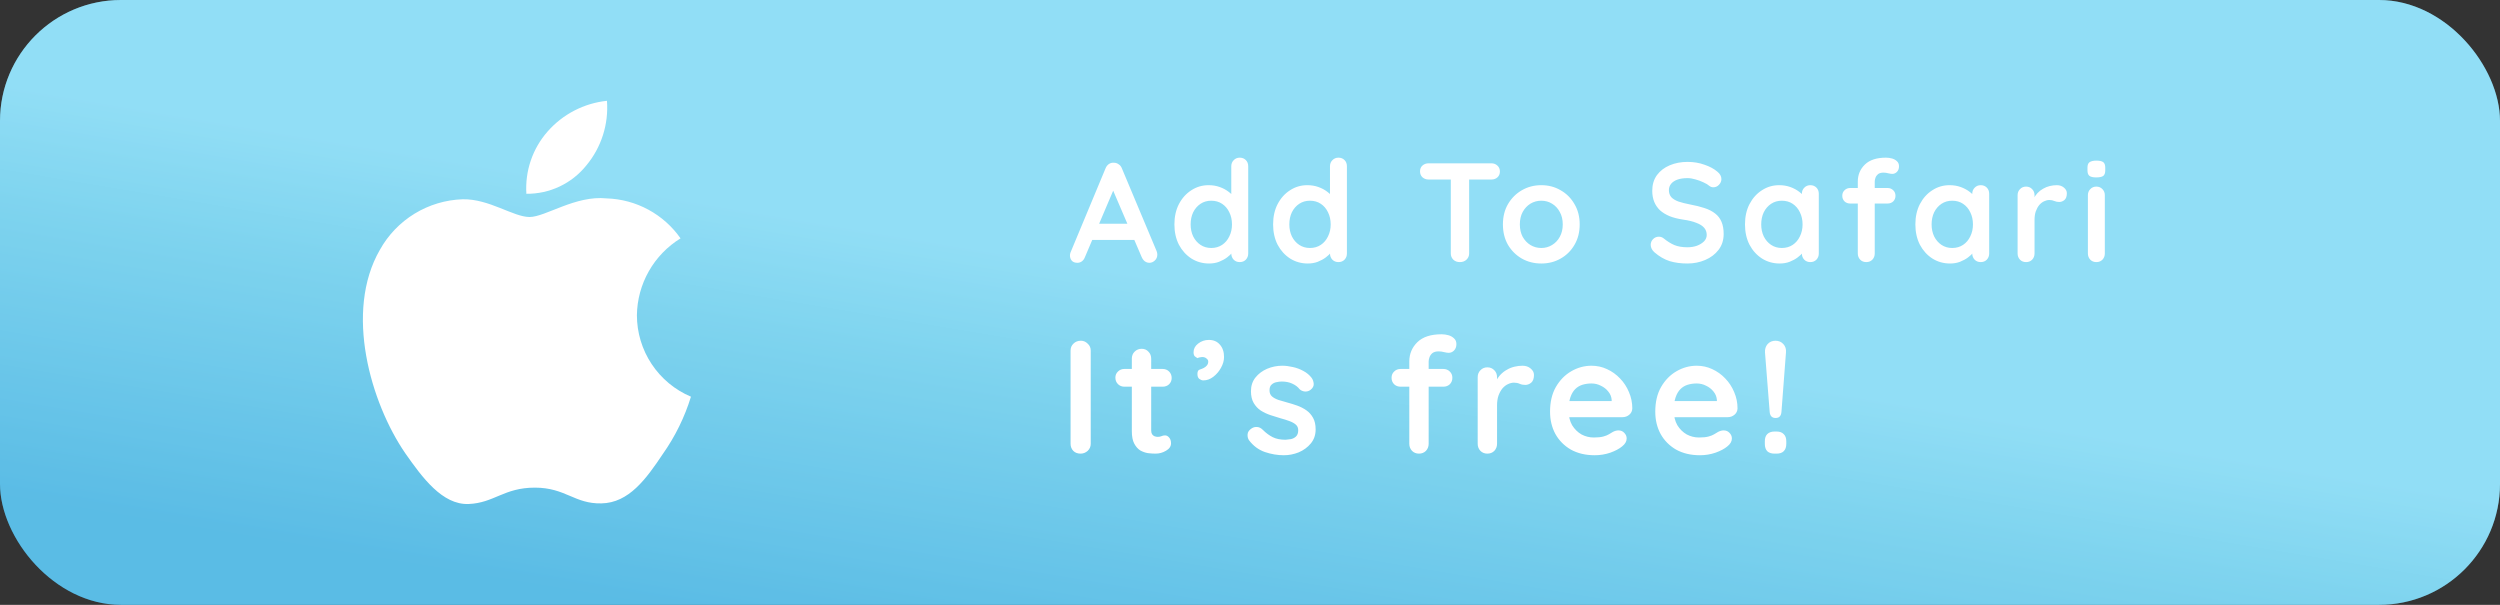 <svg width="248" height="60" viewBox="0 0 248 60" fill="none" xmlns="http://www.w3.org/2000/svg">
<rect x="0" y="0" width="248" height="60" fill="#333333" stroke="none"/>
<rect width="248" height="60" rx="12" fill="url(#paint0_linear_8433_26922)"/>
<rect width="248" height="60" rx="12" fill="white" fill-opacity="0.3"/>
<path d="M108.2 44.024C108.2 44.301 108.099 44.536 107.896 44.728C107.693 44.909 107.459 45 107.192 45C106.893 45 106.653 44.909 106.472 44.728C106.291 44.536 106.2 44.301 106.2 44.024V34.776C106.2 34.499 106.296 34.269 106.488 34.088C106.68 33.896 106.925 33.8 107.224 33.8C107.48 33.8 107.704 33.896 107.896 34.088C108.099 34.269 108.2 34.499 108.2 34.776V44.024ZM111.542 36.6H115.334C115.59 36.6 115.804 36.685 115.974 36.856C116.145 37.027 116.23 37.24 116.23 37.496C116.23 37.741 116.145 37.949 115.974 38.12C115.804 38.28 115.59 38.36 115.334 38.36H111.542C111.286 38.36 111.073 38.275 110.902 38.104C110.732 37.933 110.646 37.72 110.646 37.464C110.646 37.219 110.732 37.016 110.902 36.856C111.073 36.685 111.286 36.6 111.542 36.6ZM113.254 34.6C113.532 34.6 113.756 34.696 113.926 34.888C114.108 35.069 114.198 35.299 114.198 35.576V42.696C114.198 42.845 114.225 42.968 114.278 43.064C114.342 43.16 114.422 43.229 114.518 43.272C114.625 43.315 114.737 43.336 114.854 43.336C114.982 43.336 115.1 43.315 115.206 43.272C115.313 43.219 115.436 43.192 115.574 43.192C115.724 43.192 115.857 43.261 115.974 43.4C116.102 43.539 116.166 43.731 116.166 43.976C116.166 44.275 116.001 44.52 115.67 44.712C115.35 44.904 115.004 45 114.63 45C114.406 45 114.156 44.984 113.878 44.952C113.612 44.909 113.356 44.819 113.11 44.68C112.876 44.531 112.678 44.307 112.518 44.008C112.358 43.709 112.278 43.299 112.278 42.776V35.576C112.278 35.299 112.369 35.069 112.55 34.888C112.742 34.696 112.977 34.6 113.254 34.6ZM121.425 35.416C121.425 35.768 121.324 36.125 121.121 36.488C120.929 36.84 120.673 37.139 120.353 37.384C120.044 37.619 119.713 37.736 119.361 37.736C119.244 37.736 119.116 37.688 118.977 37.592C118.849 37.496 118.785 37.331 118.785 37.096C118.785 36.851 118.86 36.707 119.009 36.664C119.169 36.611 119.302 36.557 119.409 36.504C119.548 36.429 119.654 36.344 119.729 36.248C119.814 36.141 119.857 36.013 119.857 35.864C119.857 35.747 119.798 35.645 119.681 35.56C119.574 35.464 119.43 35.416 119.249 35.416C119.185 35.416 119.11 35.427 119.025 35.448C118.94 35.459 118.865 35.485 118.801 35.528C118.694 35.475 118.598 35.411 118.513 35.336C118.438 35.251 118.401 35.117 118.401 34.936C118.401 34.605 118.55 34.323 118.849 34.088C119.158 33.843 119.516 33.72 119.921 33.72C120.38 33.72 120.742 33.875 121.009 34.184C121.286 34.493 121.425 34.904 121.425 35.416ZM123.903 43.672C123.797 43.523 123.749 43.331 123.759 43.096C123.77 42.861 123.909 42.659 124.175 42.488C124.346 42.381 124.527 42.339 124.719 42.36C124.911 42.371 125.098 42.467 125.279 42.648C125.589 42.957 125.914 43.197 126.255 43.368C126.597 43.539 127.023 43.624 127.535 43.624C127.695 43.613 127.871 43.592 128.063 43.56C128.255 43.517 128.421 43.432 128.559 43.304C128.709 43.165 128.783 42.957 128.783 42.68C128.783 42.445 128.703 42.259 128.543 42.12C128.383 41.981 128.17 41.864 127.903 41.768C127.647 41.672 127.359 41.581 127.039 41.496C126.709 41.4 126.367 41.293 126.015 41.176C125.674 41.059 125.359 40.909 125.071 40.728C124.783 40.536 124.549 40.285 124.367 39.976C124.186 39.667 124.095 39.277 124.095 38.808C124.095 38.275 124.245 37.821 124.543 37.448C124.842 37.075 125.226 36.787 125.695 36.584C126.175 36.381 126.677 36.28 127.199 36.28C127.53 36.28 127.877 36.323 128.239 36.408C128.602 36.483 128.949 36.611 129.279 36.792C129.61 36.963 129.887 37.192 130.111 37.48C130.229 37.64 130.298 37.832 130.319 38.056C130.341 38.28 130.239 38.483 130.015 38.664C129.855 38.792 129.669 38.851 129.455 38.84C129.242 38.819 129.066 38.744 128.927 38.616C128.746 38.381 128.501 38.195 128.191 38.056C127.893 37.917 127.546 37.848 127.151 37.848C126.991 37.848 126.815 37.869 126.623 37.912C126.442 37.944 126.282 38.024 126.143 38.152C126.005 38.269 125.935 38.461 125.935 38.728C125.935 38.973 126.015 39.171 126.175 39.32C126.335 39.459 126.549 39.576 126.815 39.672C127.093 39.757 127.386 39.843 127.695 39.928C128.015 40.013 128.341 40.115 128.671 40.232C129.002 40.349 129.306 40.504 129.583 40.696C129.861 40.888 130.085 41.139 130.255 41.448C130.426 41.747 130.511 42.131 130.511 42.6C130.511 43.144 130.351 43.608 130.031 43.992C129.711 44.376 129.311 44.669 128.831 44.872C128.351 45.064 127.861 45.16 127.359 45.16C126.73 45.16 126.101 45.053 125.471 44.84C124.842 44.616 124.319 44.227 123.903 43.672ZM143.003 33.16C143.237 33.16 143.467 33.192 143.691 33.256C143.915 33.32 144.101 33.427 144.251 33.576C144.4 33.715 144.475 33.901 144.475 34.136C144.475 34.403 144.395 34.616 144.235 34.776C144.085 34.925 143.909 35 143.707 35C143.611 35 143.467 34.979 143.275 34.936C143.083 34.883 142.896 34.856 142.715 34.856C142.448 34.856 142.24 34.915 142.091 35.032C141.952 35.149 141.856 35.288 141.803 35.448C141.749 35.597 141.723 35.731 141.723 35.848V44.024C141.723 44.301 141.632 44.536 141.451 44.728C141.269 44.909 141.04 45 140.763 45C140.485 45 140.256 44.909 140.075 44.728C139.893 44.536 139.803 44.301 139.803 44.024V35.864C139.803 35.107 140.069 34.467 140.603 33.944C141.136 33.421 141.936 33.16 143.003 33.16ZM143.179 36.6C143.435 36.6 143.648 36.685 143.819 36.856C143.989 37.016 144.075 37.224 144.075 37.48C144.075 37.736 143.989 37.949 143.819 38.12C143.648 38.28 143.435 38.36 143.179 38.36H138.939C138.683 38.36 138.469 38.28 138.299 38.12C138.128 37.949 138.043 37.736 138.043 37.48C138.043 37.224 138.128 37.016 138.299 36.856C138.469 36.685 138.683 36.6 138.939 36.6H143.179ZM147.547 45C147.27 45 147.04 44.909 146.859 44.728C146.678 44.536 146.587 44.301 146.587 44.024V37.416C146.587 37.139 146.678 36.909 146.859 36.728C147.04 36.536 147.27 36.44 147.547 36.44C147.824 36.44 148.054 36.536 148.235 36.728C148.416 36.909 148.507 37.139 148.507 37.416V38.92L148.395 37.848C148.512 37.592 148.662 37.368 148.843 37.176C149.035 36.973 149.248 36.808 149.483 36.68C149.718 36.541 149.968 36.44 150.235 36.376C150.502 36.312 150.768 36.28 151.035 36.28C151.355 36.28 151.622 36.371 151.835 36.552C152.059 36.733 152.171 36.947 152.171 37.192C152.171 37.544 152.08 37.8 151.899 37.96C151.718 38.109 151.52 38.184 151.307 38.184C151.104 38.184 150.918 38.147 150.747 38.072C150.587 37.997 150.4 37.96 150.187 37.96C149.995 37.96 149.798 38.008 149.595 38.104C149.403 38.189 149.222 38.328 149.051 38.52C148.891 38.712 148.758 38.952 148.651 39.24C148.555 39.517 148.507 39.848 148.507 40.232V44.024C148.507 44.301 148.416 44.536 148.235 44.728C148.054 44.909 147.824 45 147.547 45ZM158.197 45.16C157.29 45.16 156.501 44.973 155.829 44.6C155.168 44.216 154.656 43.699 154.293 43.048C153.941 42.397 153.765 41.661 153.765 40.84C153.765 39.88 153.957 39.064 154.341 38.392C154.736 37.709 155.248 37.187 155.877 36.824C156.506 36.461 157.173 36.28 157.877 36.28C158.421 36.28 158.933 36.392 159.413 36.616C159.904 36.84 160.336 37.149 160.709 37.544C161.082 37.928 161.376 38.376 161.589 38.888C161.813 39.4 161.925 39.944 161.925 40.52C161.914 40.776 161.813 40.984 161.621 41.144C161.429 41.304 161.205 41.384 160.949 41.384H154.837L154.357 39.784H160.229L159.877 40.104V39.672C159.856 39.363 159.744 39.085 159.541 38.84C159.349 38.595 159.104 38.403 158.805 38.264C158.517 38.115 158.208 38.04 157.877 38.04C157.557 38.04 157.258 38.083 156.981 38.168C156.704 38.253 156.464 38.397 156.261 38.6C156.058 38.803 155.898 39.075 155.781 39.416C155.664 39.757 155.605 40.189 155.605 40.712C155.605 41.288 155.722 41.779 155.957 42.184C156.202 42.579 156.512 42.883 156.885 43.096C157.269 43.299 157.674 43.4 158.101 43.4C158.496 43.4 158.81 43.368 159.045 43.304C159.28 43.24 159.466 43.165 159.605 43.08C159.754 42.984 159.888 42.904 160.005 42.84C160.197 42.744 160.378 42.696 160.549 42.696C160.784 42.696 160.976 42.776 161.125 42.936C161.285 43.096 161.365 43.283 161.365 43.496C161.365 43.784 161.216 44.045 160.917 44.28C160.64 44.515 160.25 44.723 159.749 44.904C159.248 45.075 158.73 45.16 158.197 45.16ZM168.635 45.16C167.728 45.16 166.939 44.973 166.267 44.6C165.605 44.216 165.093 43.699 164.731 43.048C164.379 42.397 164.203 41.661 164.203 40.84C164.203 39.88 164.395 39.064 164.779 38.392C165.173 37.709 165.685 37.187 166.315 36.824C166.944 36.461 167.611 36.28 168.315 36.28C168.859 36.28 169.371 36.392 169.851 36.616C170.341 36.84 170.773 37.149 171.147 37.544C171.52 37.928 171.813 38.376 172.027 38.888C172.251 39.4 172.363 39.944 172.363 40.52C172.352 40.776 172.251 40.984 172.059 41.144C171.867 41.304 171.643 41.384 171.387 41.384H165.275L164.795 39.784H170.667L170.315 40.104V39.672C170.293 39.363 170.181 39.085 169.979 38.84C169.787 38.595 169.541 38.403 169.243 38.264C168.955 38.115 168.645 38.04 168.315 38.04C167.995 38.04 167.696 38.083 167.419 38.168C167.141 38.253 166.901 38.397 166.699 38.6C166.496 38.803 166.336 39.075 166.219 39.416C166.101 39.757 166.043 40.189 166.043 40.712C166.043 41.288 166.16 41.779 166.395 42.184C166.64 42.579 166.949 42.883 167.323 43.096C167.707 43.299 168.112 43.4 168.539 43.4C168.933 43.4 169.248 43.368 169.483 43.304C169.717 43.24 169.904 43.165 170.043 43.08C170.192 42.984 170.325 42.904 170.443 42.84C170.635 42.744 170.816 42.696 170.987 42.696C171.221 42.696 171.413 42.776 171.562 42.936C171.723 43.096 171.803 43.283 171.803 43.496C171.803 43.784 171.653 44.045 171.355 44.28C171.077 44.515 170.688 44.723 170.187 44.904C169.685 45.075 169.168 45.16 168.635 45.16ZM176.144 41.464C175.781 41.464 175.584 41.261 175.552 40.856L175.088 34.968C175.067 34.637 175.152 34.36 175.344 34.136C175.547 33.912 175.808 33.8 176.128 33.8C176.448 33.8 176.709 33.912 176.912 34.136C177.115 34.36 177.2 34.637 177.168 34.968L176.72 40.856C176.688 41.261 176.496 41.464 176.144 41.464ZM176.032 45C175.723 45 175.483 44.92 175.312 44.76C175.152 44.589 175.072 44.349 175.072 44.04V43.768C175.072 43.459 175.152 43.224 175.312 43.064C175.483 42.893 175.723 42.808 176.032 42.808H176.24C176.549 42.808 176.784 42.893 176.944 43.064C177.115 43.224 177.2 43.459 177.2 43.768V44.04C177.2 44.349 177.115 44.589 176.944 44.76C176.784 44.92 176.549 45 176.24 45H176.032Z" fill="white"/>
<path d="M110.648 18.398L107.624 25.51C107.559 25.687 107.456 25.827 107.316 25.93C107.185 26.023 107.041 26.07 106.882 26.07C106.63 26.07 106.443 26 106.322 25.86C106.201 25.72 106.14 25.547 106.14 25.342C106.14 25.258 106.154 25.169 106.182 25.076L109.668 16.704C109.743 16.517 109.855 16.373 110.004 16.27C110.163 16.167 110.331 16.125 110.508 16.144C110.676 16.144 110.83 16.195 110.97 16.298C111.119 16.391 111.227 16.527 111.292 16.704L114.736 24.908C114.783 25.029 114.806 25.141 114.806 25.244C114.806 25.496 114.722 25.697 114.554 25.846C114.395 25.995 114.218 26.07 114.022 26.07C113.854 26.07 113.7 26.019 113.56 25.916C113.429 25.813 113.327 25.673 113.252 25.496L110.242 18.482L110.648 18.398ZM108.058 23.802L108.828 22.192H112.608L112.874 23.802H108.058ZM122.983 15.64C123.226 15.64 123.427 15.719 123.585 15.878C123.744 16.037 123.823 16.242 123.823 16.494V25.146C123.823 25.389 123.744 25.594 123.585 25.762C123.427 25.921 123.226 26 122.983 26C122.741 26 122.54 25.921 122.381 25.762C122.223 25.594 122.143 25.389 122.143 25.146V24.46L122.451 24.586C122.451 24.707 122.386 24.857 122.255 25.034C122.125 25.202 121.947 25.37 121.723 25.538C121.499 25.706 121.233 25.851 120.925 25.972C120.627 26.084 120.3 26.14 119.945 26.14C119.301 26.14 118.718 25.977 118.195 25.65C117.673 25.314 117.257 24.857 116.949 24.278C116.651 23.69 116.501 23.018 116.501 22.262C116.501 21.497 116.651 20.825 116.949 20.246C117.257 19.658 117.668 19.201 118.181 18.874C118.695 18.538 119.264 18.37 119.889 18.37C120.291 18.37 120.659 18.431 120.995 18.552C121.331 18.673 121.621 18.827 121.863 19.014C122.115 19.201 122.307 19.392 122.437 19.588C122.577 19.775 122.647 19.933 122.647 20.064L122.143 20.246V16.494C122.143 16.251 122.223 16.051 122.381 15.892C122.54 15.724 122.741 15.64 122.983 15.64ZM120.155 24.6C120.566 24.6 120.925 24.497 121.233 24.292C121.541 24.087 121.779 23.807 121.947 23.452C122.125 23.097 122.213 22.701 122.213 22.262C122.213 21.814 122.125 21.413 121.947 21.058C121.779 20.703 121.541 20.423 121.233 20.218C120.925 20.013 120.566 19.91 120.155 19.91C119.754 19.91 119.399 20.013 119.091 20.218C118.783 20.423 118.541 20.703 118.363 21.058C118.195 21.413 118.111 21.814 118.111 22.262C118.111 22.701 118.195 23.097 118.363 23.452C118.541 23.807 118.783 24.087 119.091 24.292C119.399 24.497 119.754 24.6 120.155 24.6ZM132.774 15.64C133.017 15.64 133.218 15.719 133.376 15.878C133.535 16.037 133.614 16.242 133.614 16.494V25.146C133.614 25.389 133.535 25.594 133.376 25.762C133.218 25.921 133.017 26 132.774 26C132.532 26 132.331 25.921 132.172 25.762C132.014 25.594 131.934 25.389 131.934 25.146V24.46L132.242 24.586C132.242 24.707 132.177 24.857 132.046 25.034C131.916 25.202 131.738 25.37 131.514 25.538C131.29 25.706 131.024 25.851 130.716 25.972C130.418 26.084 130.091 26.14 129.736 26.14C129.092 26.14 128.509 25.977 127.986 25.65C127.464 25.314 127.048 24.857 126.74 24.278C126.442 23.69 126.292 23.018 126.292 22.262C126.292 21.497 126.442 20.825 126.74 20.246C127.048 19.658 127.459 19.201 127.972 18.874C128.486 18.538 129.055 18.37 129.68 18.37C130.082 18.37 130.45 18.431 130.786 18.552C131.122 18.673 131.412 18.827 131.654 19.014C131.906 19.201 132.098 19.392 132.228 19.588C132.368 19.775 132.438 19.933 132.438 20.064L131.934 20.246V16.494C131.934 16.251 132.014 16.051 132.172 15.892C132.331 15.724 132.532 15.64 132.774 15.64ZM129.946 24.6C130.357 24.6 130.716 24.497 131.024 24.292C131.332 24.087 131.57 23.807 131.738 23.452C131.916 23.097 132.004 22.701 132.004 22.262C132.004 21.814 131.916 21.413 131.738 21.058C131.57 20.703 131.332 20.423 131.024 20.218C130.716 20.013 130.357 19.91 129.946 19.91C129.545 19.91 129.19 20.013 128.882 20.218C128.574 20.423 128.332 20.703 128.154 21.058C127.986 21.413 127.902 21.814 127.902 22.262C127.902 22.701 127.986 23.097 128.154 23.452C128.332 23.807 128.574 24.087 128.882 24.292C129.19 24.497 129.545 24.6 129.946 24.6ZM144.815 26C144.554 26 144.339 25.921 144.171 25.762C144.003 25.594 143.919 25.389 143.919 25.146V17.026H145.739V25.146C145.739 25.389 145.651 25.594 145.473 25.762C145.305 25.921 145.086 26 144.815 26ZM141.721 17.81C141.479 17.81 141.273 17.735 141.105 17.586C140.947 17.437 140.867 17.241 140.867 16.998C140.867 16.755 140.947 16.564 141.105 16.424C141.273 16.275 141.479 16.2 141.721 16.2H147.937C148.18 16.2 148.381 16.275 148.539 16.424C148.707 16.573 148.791 16.769 148.791 17.012C148.791 17.255 148.707 17.451 148.539 17.6C148.381 17.74 148.18 17.81 147.937 17.81H141.721ZM156.705 22.262C156.705 23.027 156.533 23.704 156.187 24.292C155.851 24.871 155.394 25.323 154.815 25.65C154.246 25.977 153.607 26.14 152.897 26.14C152.188 26.14 151.544 25.977 150.965 25.65C150.396 25.323 149.939 24.871 149.593 24.292C149.257 23.704 149.089 23.027 149.089 22.262C149.089 21.497 149.257 20.825 149.593 20.246C149.939 19.658 150.396 19.201 150.965 18.874C151.544 18.538 152.188 18.37 152.897 18.37C153.607 18.37 154.246 18.538 154.815 18.874C155.394 19.201 155.851 19.658 156.187 20.246C156.533 20.825 156.705 21.497 156.705 22.262ZM155.025 22.262C155.025 21.786 154.927 21.375 154.731 21.03C154.545 20.675 154.288 20.4 153.961 20.204C153.644 20.008 153.289 19.91 152.897 19.91C152.505 19.91 152.146 20.008 151.819 20.204C151.502 20.4 151.245 20.675 151.049 21.03C150.863 21.375 150.769 21.786 150.769 22.262C150.769 22.729 150.863 23.139 151.049 23.494C151.245 23.839 151.502 24.11 151.819 24.306C152.146 24.502 152.505 24.6 152.897 24.6C153.289 24.6 153.644 24.502 153.961 24.306C154.288 24.11 154.545 23.839 154.731 23.494C154.927 23.139 155.025 22.729 155.025 22.262ZM167.389 26.14C166.736 26.14 166.148 26.061 165.625 25.902C165.103 25.734 164.603 25.445 164.127 25.034C164.006 24.931 163.913 24.815 163.847 24.684C163.782 24.553 163.749 24.423 163.749 24.292C163.749 24.077 163.824 23.891 163.973 23.732C164.132 23.564 164.328 23.48 164.561 23.48C164.739 23.48 164.897 23.536 165.037 23.648C165.392 23.937 165.742 24.157 166.087 24.306C166.442 24.455 166.876 24.53 167.389 24.53C167.735 24.53 168.052 24.479 168.341 24.376C168.631 24.264 168.864 24.119 169.041 23.942C169.219 23.755 169.307 23.545 169.307 23.312C169.307 23.032 169.223 22.794 169.055 22.598C168.887 22.402 168.631 22.239 168.285 22.108C167.94 21.968 167.501 21.861 166.969 21.786C166.465 21.711 166.022 21.599 165.639 21.45C165.257 21.291 164.935 21.095 164.673 20.862C164.421 20.619 164.23 20.339 164.099 20.022C163.969 19.695 163.903 19.331 163.903 18.93C163.903 18.323 164.057 17.805 164.365 17.376C164.683 16.947 165.107 16.62 165.639 16.396C166.171 16.172 166.759 16.06 167.403 16.06C168.01 16.06 168.57 16.153 169.083 16.34C169.606 16.517 170.031 16.746 170.357 17.026C170.628 17.241 170.763 17.488 170.763 17.768C170.763 17.973 170.684 18.16 170.525 18.328C170.367 18.496 170.18 18.58 169.965 18.58C169.825 18.58 169.699 18.538 169.587 18.454C169.438 18.323 169.237 18.202 168.985 18.09C168.733 17.969 168.467 17.871 168.187 17.796C167.907 17.712 167.646 17.67 167.403 17.67C167.002 17.67 166.661 17.721 166.381 17.824C166.111 17.927 165.905 18.067 165.765 18.244C165.625 18.421 165.555 18.627 165.555 18.86C165.555 19.14 165.635 19.373 165.793 19.56C165.961 19.737 166.199 19.882 166.507 19.994C166.815 20.097 167.184 20.19 167.613 20.274C168.173 20.377 168.663 20.498 169.083 20.638C169.513 20.778 169.867 20.96 170.147 21.184C170.427 21.399 170.637 21.674 170.777 22.01C170.917 22.337 170.987 22.738 170.987 23.214C170.987 23.821 170.819 24.343 170.483 24.782C170.147 25.221 169.704 25.557 169.153 25.79C168.612 26.023 168.024 26.14 167.389 26.14ZM179.585 18.37C179.828 18.37 180.028 18.449 180.187 18.608C180.346 18.767 180.425 18.972 180.425 19.224V25.146C180.425 25.389 180.346 25.594 180.187 25.762C180.028 25.921 179.828 26 179.585 26C179.342 26 179.142 25.921 178.983 25.762C178.824 25.594 178.745 25.389 178.745 25.146V24.46L179.053 24.586C179.053 24.707 178.988 24.857 178.857 25.034C178.726 25.202 178.549 25.37 178.325 25.538C178.101 25.706 177.835 25.851 177.527 25.972C177.228 26.084 176.902 26.14 176.547 26.14C175.903 26.14 175.32 25.977 174.797 25.65C174.274 25.314 173.859 24.857 173.551 24.278C173.252 23.69 173.103 23.018 173.103 22.262C173.103 21.497 173.252 20.825 173.551 20.246C173.859 19.658 174.27 19.201 174.783 18.874C175.296 18.538 175.866 18.37 176.491 18.37C176.892 18.37 177.261 18.431 177.597 18.552C177.933 18.673 178.222 18.827 178.465 19.014C178.717 19.201 178.908 19.392 179.039 19.588C179.179 19.775 179.249 19.933 179.249 20.064L178.745 20.246V19.224C178.745 18.981 178.824 18.781 178.983 18.622C179.142 18.454 179.342 18.37 179.585 18.37ZM176.757 24.6C177.168 24.6 177.527 24.497 177.835 24.292C178.143 24.087 178.381 23.807 178.549 23.452C178.726 23.097 178.815 22.701 178.815 22.262C178.815 21.814 178.726 21.413 178.549 21.058C178.381 20.703 178.143 20.423 177.835 20.218C177.527 20.013 177.168 19.91 176.757 19.91C176.356 19.91 176.001 20.013 175.693 20.218C175.385 20.423 175.142 20.703 174.965 21.058C174.797 21.413 174.713 21.814 174.713 22.262C174.713 22.701 174.797 23.097 174.965 23.452C175.142 23.807 175.385 24.087 175.693 24.292C176.001 24.497 176.356 24.6 176.757 24.6ZM187.094 15.64C187.299 15.64 187.5 15.668 187.696 15.724C187.892 15.78 188.055 15.873 188.186 16.004C188.317 16.125 188.382 16.289 188.382 16.494C188.382 16.727 188.312 16.914 188.172 17.054C188.041 17.185 187.887 17.25 187.71 17.25C187.626 17.25 187.5 17.231 187.332 17.194C187.164 17.147 187.001 17.124 186.842 17.124C186.609 17.124 186.427 17.175 186.296 17.278C186.175 17.381 186.091 17.502 186.044 17.642C185.997 17.773 185.974 17.889 185.974 17.992V25.146C185.974 25.389 185.895 25.594 185.736 25.762C185.577 25.921 185.377 26 185.134 26C184.891 26 184.691 25.921 184.532 25.762C184.373 25.594 184.294 25.389 184.294 25.146V18.006C184.294 17.343 184.527 16.783 184.994 16.326C185.461 15.869 186.161 15.64 187.094 15.64ZM187.248 18.65C187.472 18.65 187.659 18.725 187.808 18.874C187.957 19.014 188.032 19.196 188.032 19.42C188.032 19.644 187.957 19.831 187.808 19.98C187.659 20.12 187.472 20.19 187.248 20.19H183.538C183.314 20.19 183.127 20.12 182.978 19.98C182.829 19.831 182.754 19.644 182.754 19.42C182.754 19.196 182.829 19.014 182.978 18.874C183.127 18.725 183.314 18.65 183.538 18.65H187.248ZM196.487 18.37C196.73 18.37 196.931 18.449 197.089 18.608C197.248 18.767 197.327 18.972 197.327 19.224V25.146C197.327 25.389 197.248 25.594 197.089 25.762C196.931 25.921 196.73 26 196.487 26C196.245 26 196.044 25.921 195.885 25.762C195.727 25.594 195.647 25.389 195.647 25.146V24.46L195.955 24.586C195.955 24.707 195.89 24.857 195.759 25.034C195.629 25.202 195.451 25.37 195.227 25.538C195.003 25.706 194.737 25.851 194.429 25.972C194.131 26.084 193.804 26.14 193.449 26.14C192.805 26.14 192.222 25.977 191.699 25.65C191.177 25.314 190.761 24.857 190.453 24.278C190.155 23.69 190.005 23.018 190.005 22.262C190.005 21.497 190.155 20.825 190.453 20.246C190.761 19.658 191.172 19.201 191.685 18.874C192.199 18.538 192.768 18.37 193.393 18.37C193.795 18.37 194.163 18.431 194.499 18.552C194.835 18.673 195.125 18.827 195.367 19.014C195.619 19.201 195.811 19.392 195.941 19.588C196.081 19.775 196.151 19.933 196.151 20.064L195.647 20.246V19.224C195.647 18.981 195.727 18.781 195.885 18.622C196.044 18.454 196.245 18.37 196.487 18.37ZM193.659 24.6C194.07 24.6 194.429 24.497 194.737 24.292C195.045 24.087 195.283 23.807 195.451 23.452C195.629 23.097 195.717 22.701 195.717 22.262C195.717 21.814 195.629 21.413 195.451 21.058C195.283 20.703 195.045 20.423 194.737 20.218C194.429 20.013 194.07 19.91 193.659 19.91C193.258 19.91 192.903 20.013 192.595 20.218C192.287 20.423 192.045 20.703 191.867 21.058C191.699 21.413 191.615 21.814 191.615 22.262C191.615 22.701 191.699 23.097 191.867 23.452C192.045 23.807 192.287 24.087 192.595 24.292C192.903 24.497 193.258 24.6 193.659 24.6ZM200.986 26C200.744 26 200.543 25.921 200.384 25.762C200.226 25.594 200.146 25.389 200.146 25.146V19.364C200.146 19.121 200.226 18.921 200.384 18.762C200.543 18.594 200.744 18.51 200.986 18.51C201.229 18.51 201.43 18.594 201.588 18.762C201.747 18.921 201.826 19.121 201.826 19.364V20.68L201.728 19.742C201.831 19.518 201.962 19.322 202.12 19.154C202.288 18.977 202.475 18.832 202.68 18.72C202.886 18.599 203.105 18.51 203.338 18.454C203.572 18.398 203.805 18.37 204.038 18.37C204.318 18.37 204.552 18.449 204.738 18.608C204.934 18.767 205.032 18.953 205.032 19.168C205.032 19.476 204.953 19.7 204.794 19.84C204.636 19.971 204.463 20.036 204.276 20.036C204.099 20.036 203.936 20.003 203.786 19.938C203.646 19.873 203.483 19.84 203.296 19.84C203.128 19.84 202.956 19.882 202.778 19.966C202.61 20.041 202.452 20.162 202.302 20.33C202.162 20.498 202.046 20.708 201.952 20.96C201.868 21.203 201.826 21.492 201.826 21.828V25.146C201.826 25.389 201.747 25.594 201.588 25.762C201.43 25.921 201.229 26 200.986 26ZM208.799 25.146C208.799 25.389 208.719 25.594 208.561 25.762C208.402 25.921 208.201 26 207.959 26C207.716 26 207.515 25.921 207.357 25.762C207.198 25.594 207.119 25.389 207.119 25.146V19.364C207.119 19.121 207.198 18.921 207.357 18.762C207.515 18.594 207.716 18.51 207.959 18.51C208.201 18.51 208.402 18.594 208.561 18.762C208.719 18.921 208.799 19.121 208.799 19.364V25.146ZM207.945 17.6C207.627 17.6 207.403 17.549 207.273 17.446C207.142 17.343 207.077 17.161 207.077 16.9V16.634C207.077 16.363 207.147 16.181 207.287 16.088C207.436 15.985 207.66 15.934 207.959 15.934C208.285 15.934 208.514 15.985 208.645 16.088C208.775 16.191 208.841 16.373 208.841 16.634V16.9C208.841 17.171 208.771 17.357 208.631 17.46C208.491 17.553 208.262 17.6 207.945 17.6Z" fill="white"/>
<path d="M63.181 31.272C63.201 29.738 63.608 28.235 64.365 26.902C65.122 25.568 66.204 24.448 67.51 23.645C66.68 22.46 65.585 21.484 64.313 20.796C63.04 20.108 61.624 19.727 60.178 19.681C57.094 19.358 54.103 21.527 52.532 21.527C50.929 21.527 48.509 19.713 45.903 19.767C44.218 19.822 42.575 20.312 41.135 21.19C39.695 22.068 38.507 23.304 37.687 24.778C34.134 30.929 36.784 39.968 40.187 44.94C41.89 47.374 43.88 50.094 46.483 49.997C49.031 49.892 49.983 48.373 53.059 48.373C56.105 48.373 56.998 49.997 59.655 49.936C62.389 49.892 64.111 47.491 65.754 45.033C66.978 43.298 67.919 41.381 68.543 39.352C66.955 38.681 65.6 37.556 64.646 36.119C63.692 34.682 63.183 32.996 63.181 31.272Z" fill="white"/>
<path d="M58.163 16.412C59.654 14.622 60.388 12.322 60.21 10C57.933 10.239 55.829 11.328 54.318 13.049C53.579 13.889 53.014 14.867 52.653 15.927C52.293 16.986 52.145 18.106 52.217 19.223C53.356 19.235 54.483 18.988 55.513 18.501C56.543 18.014 57.449 17.3 58.163 16.412Z" fill="white"/>
<defs>
<linearGradient id="paint0_linear_8433_26922" x1="155.932" y1="34.331" x2="149.233" y2="74.286" gradientUnits="userSpaceOnUse">
<stop stop-color="#63D0F2"/>
<stop offset="0.278" stop-color="#49C2E8"/>
<stop offset="1" stop-color="#149FDA"/>
</linearGradient>
</defs>
</svg>
